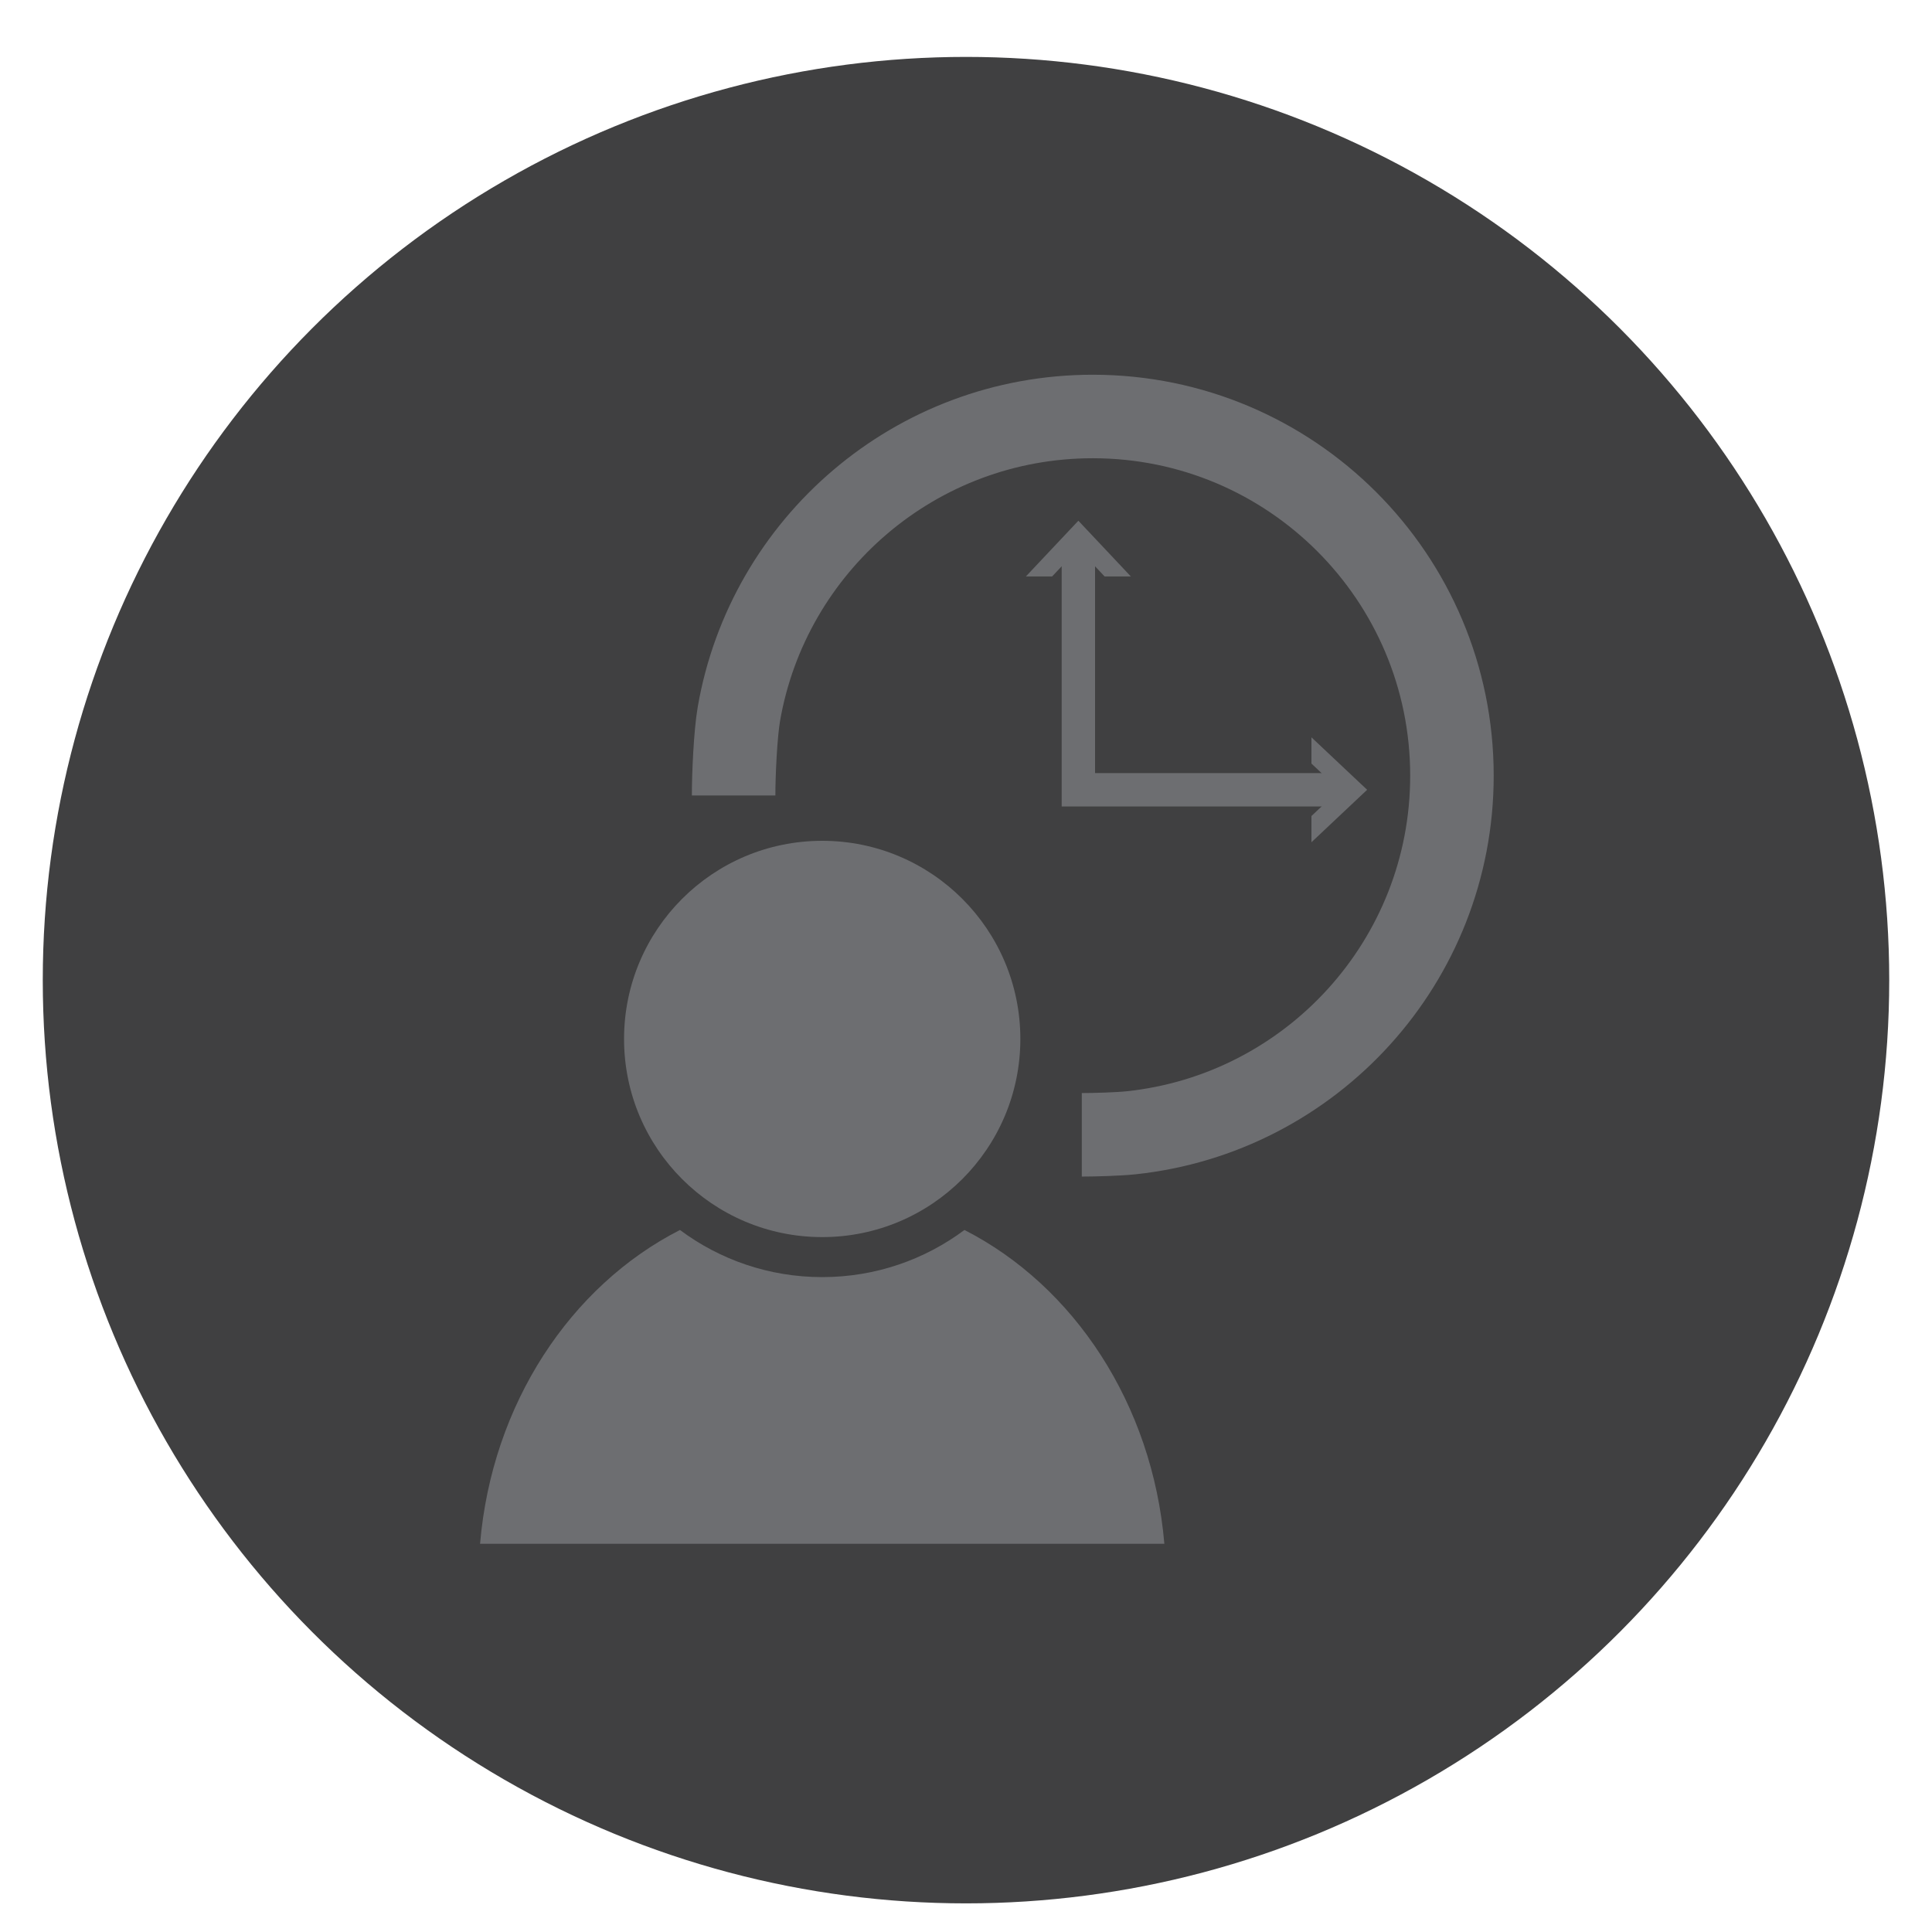 <?xml version="1.0" encoding="UTF-8"?>
<svg xmlns="http://www.w3.org/2000/svg" id="Layer_1" data-name="Layer 1" viewBox="0 0 840.28 840.28">
  <defs>
    <style>
      .cls-1 {
        stroke-width: 14.51px;
      }

      .cls-1, .cls-2 {
        fill: none;
        stroke: #6d6e71;
        stroke-miterlimit: 10;
      }

      .cls-3 {
        fill: #404041;
      }

      .cls-4 {
        fill: #6d6e71;
      }

      .cls-2 {
        stroke-width: 36.32px;
      }
    </style>
  </defs>
  <circle class="cls-3" cx="420.14" cy="426.29" r="401.54"></circle>
  <g>
    <circle class="cls-4" cx="357.6" cy="451.87" r="86.18"></circle>
    <path class="cls-4" d="M419.47,534.95c-17.26,12.88-38.67,20.5-61.87,20.5s-44.6-7.62-61.87-20.5c-47.55,24.26-81.76,75.62-86.94,136.48H506.41c-5.18-60.86-39.4-112.22-86.94-136.48Z"></path>
    <g>
      <path class="cls-2" d="M319.07,345.96c0-9.16,.79-26.75,2.3-35.48,12.74-73.47,76.8-129.34,153.91-129.34,86.27,0,156.21,69.94,156.21,156.21,0,80.68-61.17,147.08-139.66,155.34-5.44,.57-15.74,.87-21.33,.87"></path>
      <polyline class="cls-1" points="469.01 236.99 469.01 343.5 583.09 343.5"></polyline>
      <polygon class="cls-4" points="469.01 238.59 480.42 250.71 491.83 250.71 480.42 238.59 469.01 226.48 457.6 238.59 446.19 250.71 457.6 250.71 469.01 238.59"></polygon>
      <polygon class="cls-4" points="582.49 343.5 570.38 354.91 570.38 366.32 582.49 354.91 594.61 343.5 582.49 332.09 570.38 320.68 570.38 332.09 582.49 343.5"></polygon>
    </g>
  </g>
</svg>
